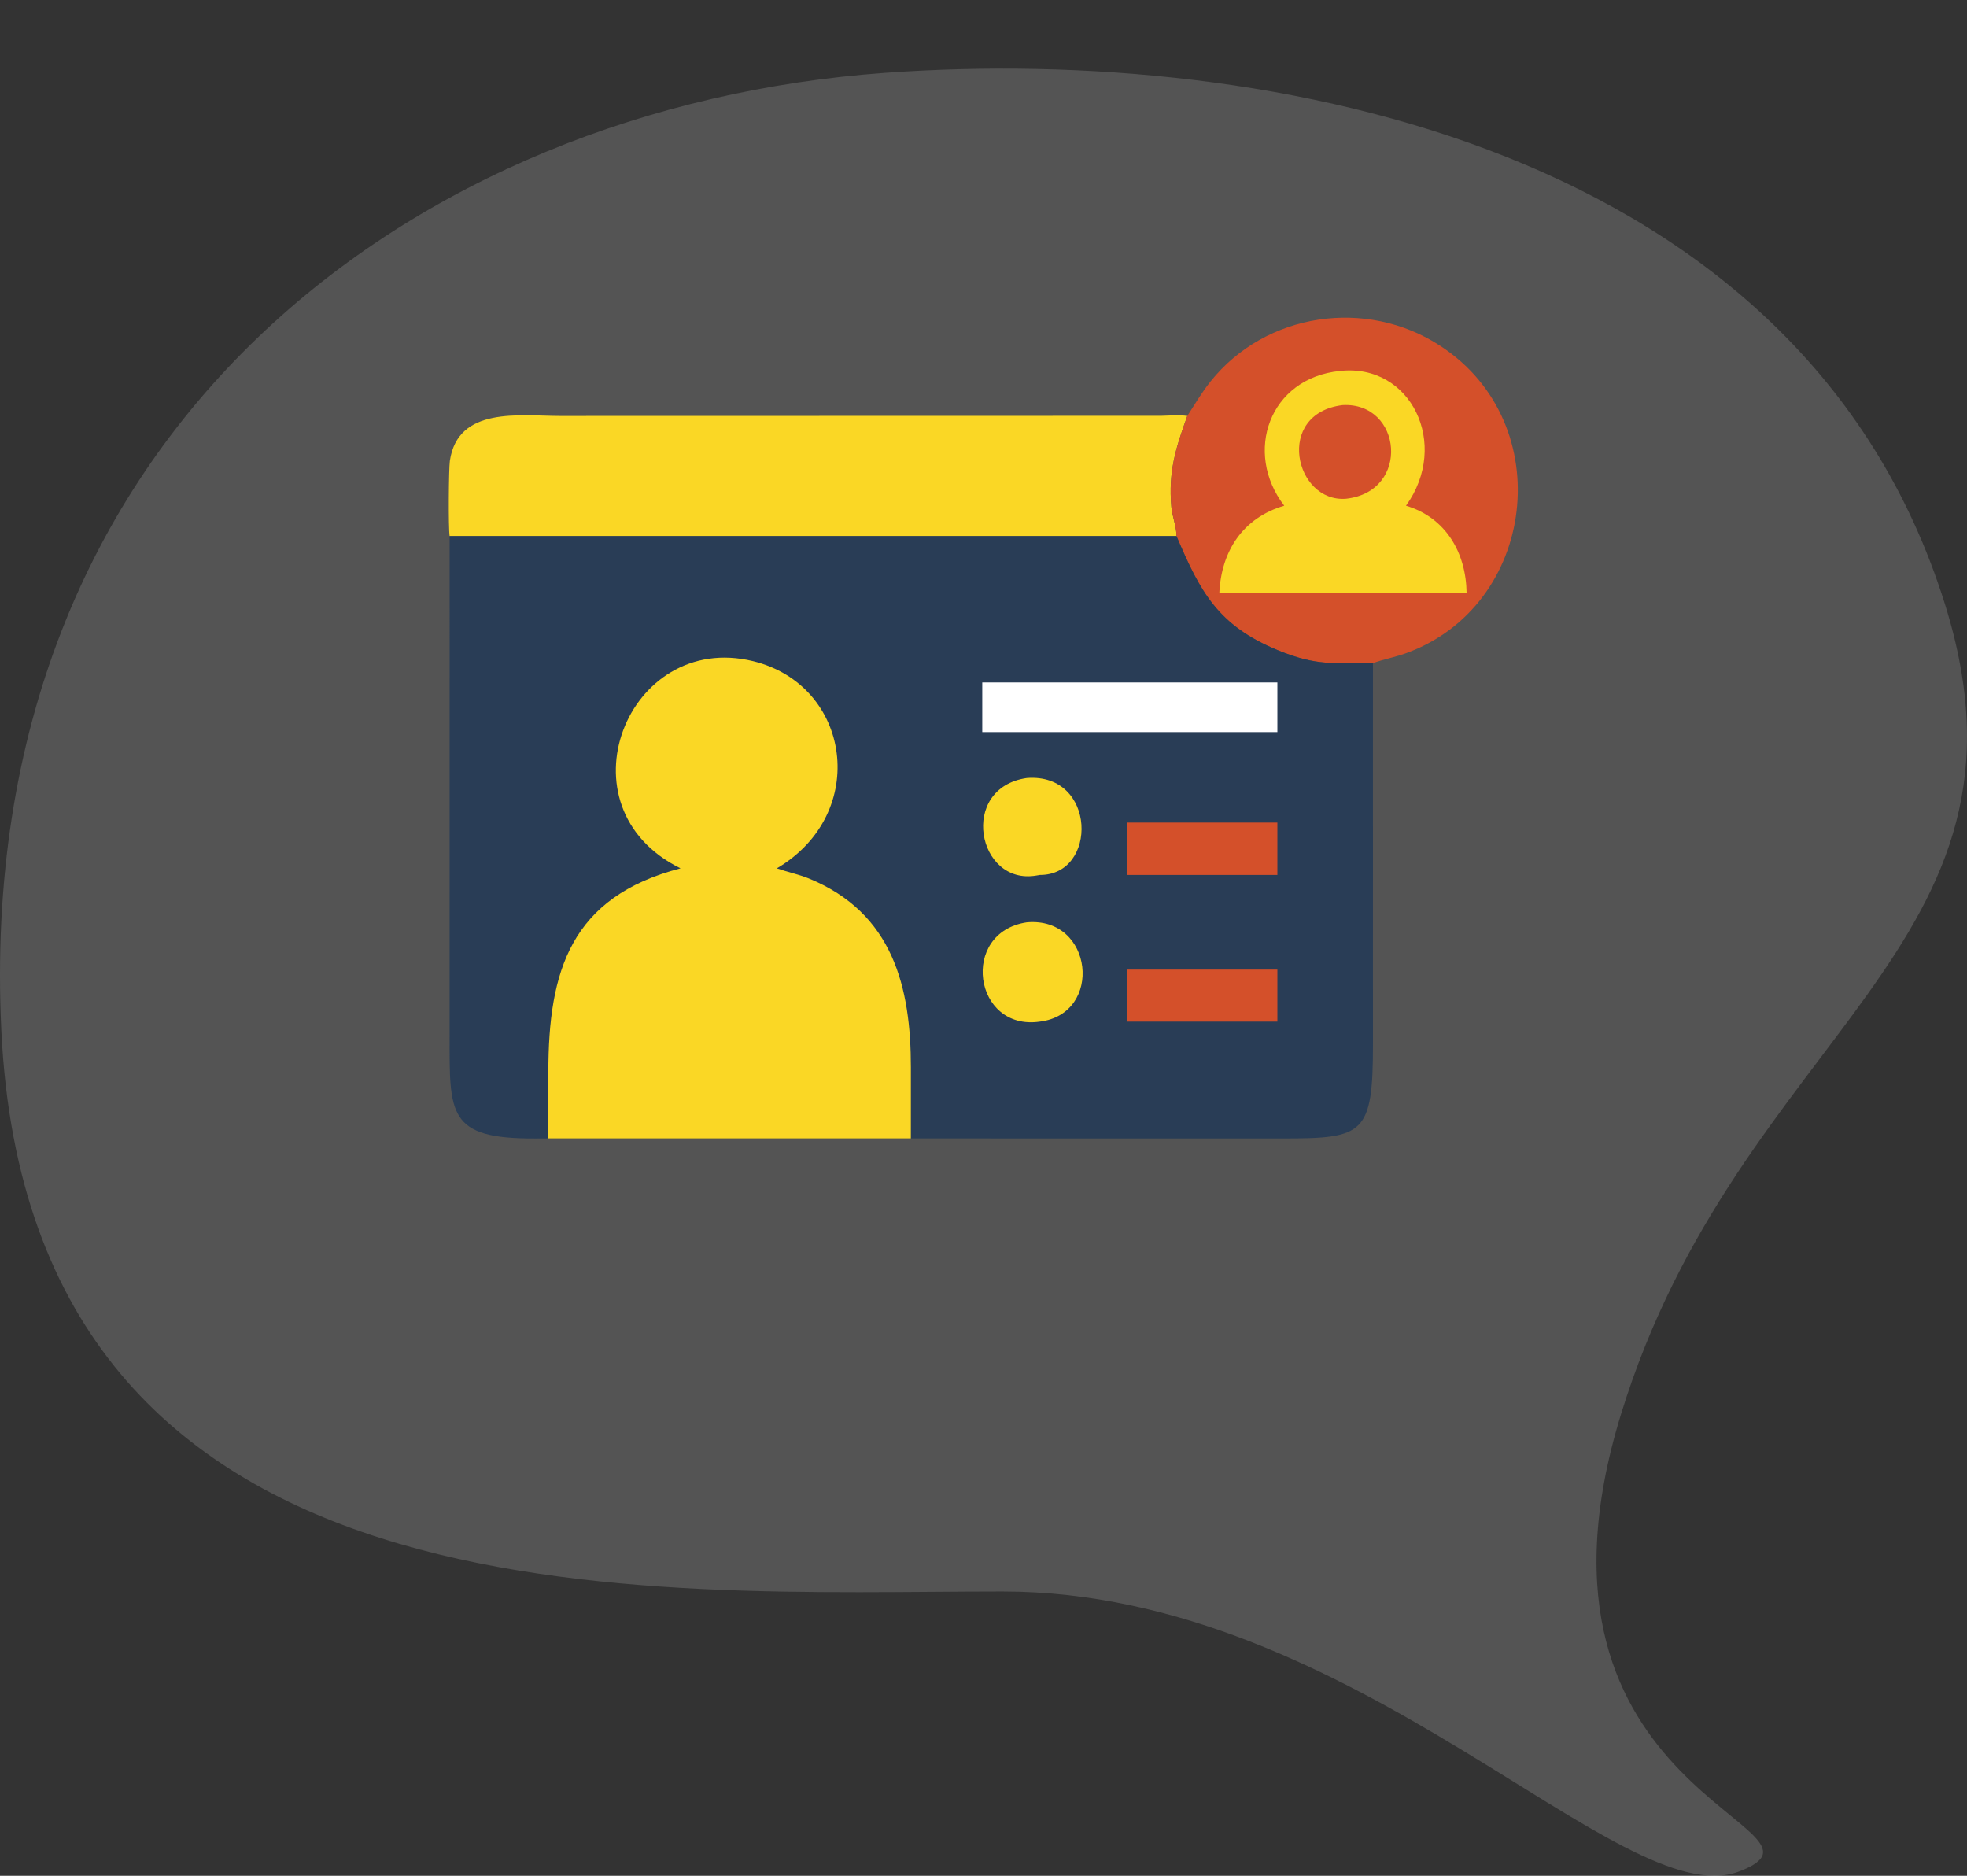 <svg width="86" height="82" viewBox="0 0 86 82" fill="none" xmlns="http://www.w3.org/2000/svg">
<rect x="0" y="0" width="86" height="82" fill="#333333" stroke="none"/>
<path d="M0.06 45.08C1.348 71.506 28.383 69.573 43.832 69.573C59.281 69.573 70.868 83.752 76.017 81.819C81.167 79.885 65.718 78.596 70.868 61.838C76.017 45.08 89.745 41.428 85.029 26.388C78.789 6.486 55.638 1.962 38.683 3.185C18.319 4.654 -1.227 18.654 0.06 45.08Z" fill="#D9D9D9" fill-opacity="0.2"/>
<path d="M19.658 23.436C19.599 23.065 19.619 20.485 19.668 20.149C20.017 17.759 22.715 18.182 24.472 18.183L50.762 18.177C51.135 18.171 51.541 18.129 51.911 18.183C51.403 19.591 51.08 20.609 51.213 22.152C51.249 22.566 51.443 23.039 51.438 23.436H19.658Z" fill="#FAD725"/>
<path d="M51.911 18.183C52.239 17.675 52.546 17.15 52.925 16.677C55.343 13.655 59.748 13.012 62.974 15.12C68.173 18.517 67.171 26.518 61.446 28.565C60.98 28.732 60.489 28.819 60.027 28.989C58.291 28.973 57.591 29.129 55.88 28.429C53.239 27.348 52.468 25.845 51.463 23.494L51.438 23.436C51.443 23.039 51.249 22.566 51.213 22.152C51.08 20.609 51.403 19.591 51.911 18.183Z" fill="#D4502A"/>
<path d="M58.589 16.216C61.689 15.874 63.408 19.422 61.472 22.107C63.211 22.624 64.1 24.16 64.122 25.925H58.954C57.074 25.924 55.191 25.946 53.311 25.925C53.393 24.098 54.336 22.636 56.149 22.107C54.36 19.781 55.492 16.52 58.589 16.216Z" fill="#FAD725"/>
<path d="M58.701 17.709C61.304 17.57 61.691 21.488 58.853 21.802C56.606 21.983 55.717 18.077 58.701 17.709Z" fill="#D4502A"/>
<path d="M19.658 23.436H51.438L51.463 23.494C52.468 25.845 53.239 27.349 55.88 28.429C57.591 29.129 58.291 28.973 60.027 28.989L60.028 45.64C60.03 49.584 59.63 49.769 56.115 49.768L39.824 49.766H23.976L23.406 49.769C19.558 49.787 19.655 48.71 19.657 45.222L19.658 23.436Z" fill="#293D56"/>
<path d="M44.895 34.011C47.956 33.778 48.007 38.26 45.465 38.249L45.316 38.274C42.721 38.728 41.897 34.442 44.895 34.011Z" fill="#FAD725"/>
<path d="M49.268 42.386H55.849V44.66H49.268V42.386Z" fill="#D4502A"/>
<path d="M49.268 35.959H55.849V38.249H49.268V35.959Z" fill="#D4502A"/>
<path d="M44.895 40.319C47.811 40.061 48.25 44.319 45.465 44.66C42.558 45.084 41.95 40.755 44.895 40.319Z" fill="#FAD725"/>
<path d="M49.268 29.834H55.849V32.004H49.491H42.946V29.834H49.268Z" fill="white"/>
<path d="M29.753 37.959C24.341 35.298 27.42 27.564 32.923 28.902C37.214 29.946 38.039 35.557 33.966 37.959L33.993 37.969C34.446 38.128 34.913 38.219 35.361 38.402C39.049 39.908 39.826 43.168 39.825 46.667L39.824 49.766H23.976L23.975 46.874C23.973 42.429 24.96 39.208 29.753 37.959Z" fill="#FAD725"/>
</svg>
